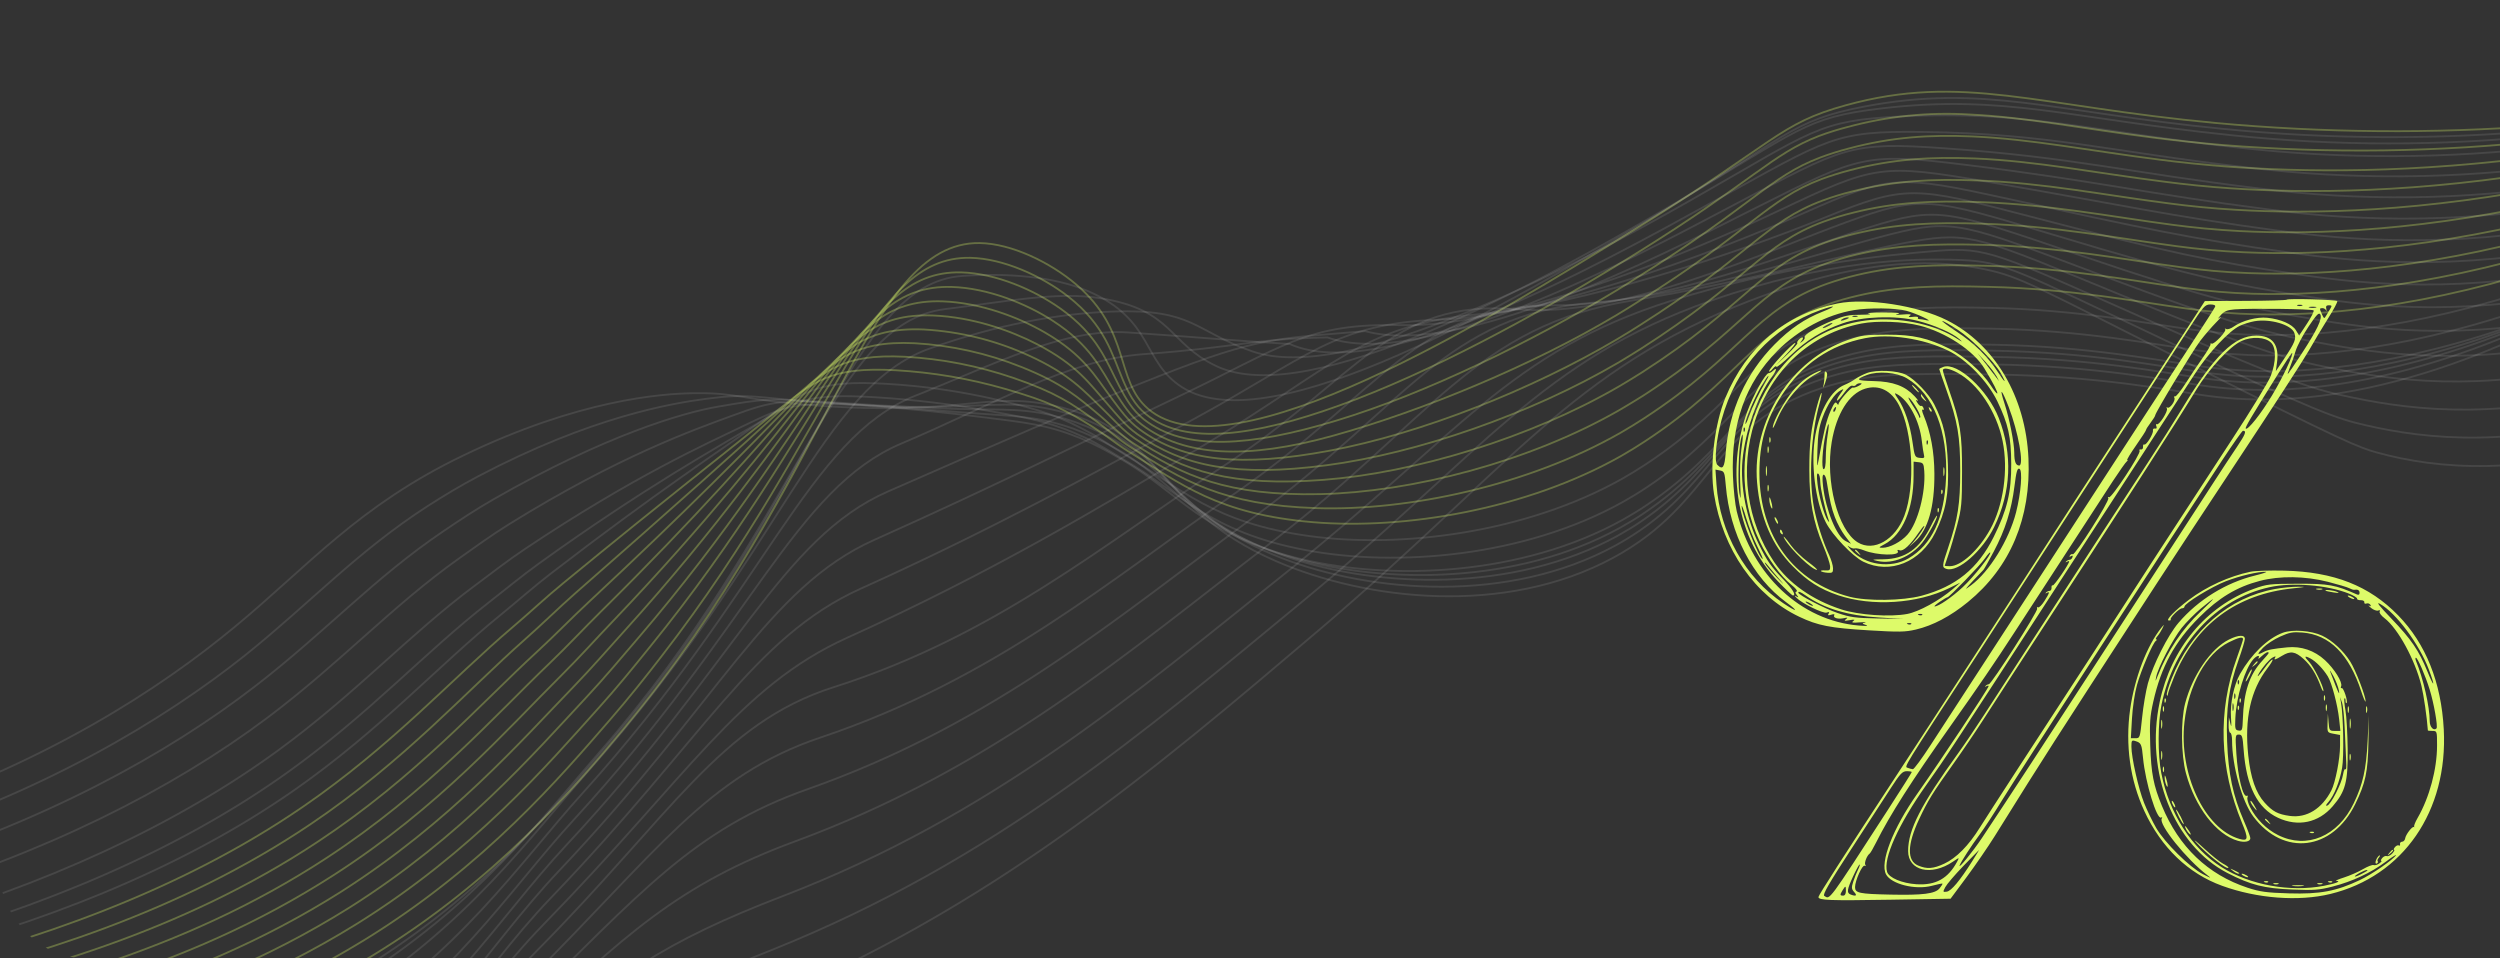 <svg width="1203" height="461" viewBox="0 0 1203 461" fill="none" xmlns="http://www.w3.org/2000/svg">
<rect x="0" y="0" width="1203" height="461" fill="#333333" stroke="none"/>
<g clip-path="url(#clip0_57_297)">
<path d="M-62.7 395.346C21.951 368.056 77.537 330.918 112.842 301.745C148.543 272.244 172.493 243.418 222.872 219.203C278.416 192.398 318.082 189.403 334 189.204C356.072 188.937 355.496 192.377 392.336 195.096C463.106 200.322 473.515 188.259 506.251 195.017C560.527 206.216 553.877 243.9 613.995 270.011C657.533 288.93 724.109 296.562 776.192 268.435C825.236 241.946 822.773 204.629 876.688 186.72C898.834 179.363 918.74 179.641 958.538 180.2C1009.53 180.852 1045.32 187.956 1059.48 190.082C1101.45 196.402 1165.71 191.582 1259.94 137.929" stroke="white" stroke-opacity="0.1" stroke-width="0.892" stroke-miterlimit="10"/>
<path d="M-60.577 407.107C21.482 381.461 79.077 346.149 117.838 315.408C149.272 290.206 171.929 265.321 206.024 243.376C213.484 238.586 221.399 233.786 230.063 229.216C284.661 200.436 323.395 194.086 339.677 191.927C361.51 189.02 362.055 191.366 398.14 193.941C423.568 195.742 441.439 195.993 455.166 195.692C478.499 195.173 489.711 192.9 509.35 197.77C516.672 199.559 523.762 202.186 530.483 205.599C561.562 221.37 566.883 249.283 616.842 268.571C660.33 285.362 725.888 290.465 777.046 262.665C781.098 260.46 785.036 258.051 788.846 255.448C827.28 229.16 830.039 197.993 877.413 182.188C882.404 180.515 887.5 179.178 892.669 178.184C910.026 174.788 928.82 174.949 958.621 175.358C1008.01 176.106 1043.23 183.049 1058.86 185.406C1070.29 187.094 1081.85 187.819 1093.4 187.575C1133.41 186.834 1187.49 175.152 1258.49 136.808" stroke="white" stroke-opacity="0.1" stroke-width="0.892" stroke-miterlimit="10"/>
<path d="M-58.216 419.897C21.233 395.872 80.942 362.541 123.049 329.995C156.489 304.16 180.175 278.021 213.428 255.564C221.015 250.424 228.895 245.175 237.516 240.239C291.165 209.47 328.629 198.553 345.629 195.657C367.541 191.953 368.92 191.369 404.192 193.799C428.893 195.519 446.839 196.391 460.46 196.768C483.4 197.369 494.064 196.085 512.649 201.561C519.739 203.685 526.598 206.518 533.121 210.015C563.283 225.847 570.565 251.554 619.964 268.193C663.398 282.843 727.938 285.418 778.171 257.944C782.413 255.568 786.311 253.273 789.885 250.775C829.58 223.874 832.811 194.015 878.441 178.782C883.389 177.106 888.441 175.76 893.567 174.752C911.192 171.197 929.932 171.245 959.033 171.748C1006.82 172.534 1041.46 179.363 1058.52 181.816C1069.86 183.486 1081.32 184.243 1092.78 184.079C1132.49 183.602 1186.54 172.887 1257.26 136.775" stroke="white" stroke-opacity="0.1" stroke-width="0.892" stroke-miterlimit="10"/>
<path d="M-55.641 433.54C21.21 411.189 82.954 379.678 128.488 345.501C163.858 318.939 188.627 291.604 221.009 268.627C228.736 263.135 236.598 257.445 245.146 252.137C297.853 219.406 334.593 206.573 351.756 200.249C372.99 192.437 375.958 192.234 410.432 194.516C434.426 196.122 452.45 197.63 466.03 198.669C488.561 200.379 498.709 200.104 516.237 206.173C523.05 208.649 529.642 211.695 535.944 215.278C565.186 231.157 574.504 254.626 623.234 268.628C666.668 281.124 730.14 281.196 779.445 254.035C783.647 251.669 787.519 249.379 791.076 246.927C831.991 219.354 835.743 190.846 879.575 176.059C884.483 174.38 889.496 173.024 894.582 172.001C912.473 168.273 931.218 168.223 959.563 168.762C1005.72 169.581 1039.8 176.276 1058.31 178.933C1069.58 180.556 1080.94 181.336 1092.32 181.267C1131.74 181.054 1185.74 171.321 1256.17 137.43" stroke="white" stroke-opacity="0.1" stroke-width="0.892" stroke-miterlimit="10"/>
<path d="M-53.074 447.213C21.185 426.506 84.943 396.847 133.916 361.024C171.225 333.72 197.062 305.178 228.605 281.701C236.459 275.859 244.285 269.719 252.79 264.046C304.564 229.392 340.211 213.409 357.902 204.878C378.804 194.796 382.964 193.148 416.693 195.27C440.041 196.79 458.054 198.911 471.558 200.58C493.677 203.386 503.303 204.15 519.784 210.795C526.307 213.617 532.633 216.871 538.722 220.538C567.051 236.434 578.408 257.678 626.502 269.119C669.932 279.448 732.326 277.034 780.72 250.196C784.869 247.842 788.715 245.558 792.264 243.135C834.415 214.9 838.694 187.882 880.72 173.459C885.595 171.794 890.568 170.43 895.61 169.372C913.743 165.491 932.411 165.348 960.105 165.899C1004.66 166.77 1038.17 173.347 1058.13 176.17C1069.31 177.77 1080.59 178.579 1091.88 178.591C1131.01 178.653 1184.98 169.874 1255.14 138.227" stroke="white" stroke-opacity="0.1" stroke-width="0.892" stroke-miterlimit="10"/>
<path d="M-51.6 456.068C20.068 437.006 85.857 409.209 138.255 371.742C177.487 343.685 204.395 313.894 235.112 289.97C243.077 283.77 250.907 277.226 259.346 271.151C310.16 234.58 344.769 215.504 362.915 204.686C383.518 192.422 388.925 189.206 421.819 191.203C439.988 192.324 458.076 194.513 475.988 197.758C497.731 201.638 506.814 203.473 522.193 210.638C528.913 213.787 534.527 217.497 540.48 220.991C567.884 236.852 581.316 255.96 628.717 264.783C672.181 272.924 733.473 268.042 780.942 241.53C785.052 239.185 788.872 236.908 792.401 234.517C835.809 205.656 840.563 179.903 880.827 166.028C885.662 164.372 890.591 163.003 895.589 161.93C913.996 157.916 932.605 157.633 959.547 158.179C1002.48 159.065 1035.44 165.548 1056.83 168.539C1067.93 170.112 1079.13 170.944 1090.35 171.029C1129.18 171.368 1183.1 163.573 1252.98 134.143" stroke="white" stroke-opacity="0.1" stroke-width="0.892" stroke-miterlimit="10"/>
<path d="M-50.76 462.431C18.297 444.99 86.114 419.042 141.956 379.954C183.111 351.145 211.058 320.084 240.996 295.799C249.082 289.223 256.886 282.268 265.279 275.816C315.208 237.352 348.795 215.193 367.377 202.065C387.657 187.694 394.283 182.847 426.391 184.693C444.382 185.728 462.251 188.296 479.806 192.368C501.115 197.308 509.713 200.228 524.041 208.013C530.396 211.441 535.7 215.432 541.626 218.987C568.142 234.915 583.603 251.635 630.32 257.991C673.837 263.91 734.02 256.59 780.562 230.391C784.619 228.059 788.399 225.79 791.934 223.426C836.609 193.979 841.887 169.521 880.342 156.234C885.138 154.572 890.028 153.194 894.986 152.107C913.636 147.939 932.217 147.538 958.443 148.167C999.761 149.109 1032.15 155.46 1055 158.64C1066.02 160.179 1077.13 161.036 1088.26 161.204C1126.8 161.818 1180.69 155.004 1250.29 127.779" stroke="white" stroke-opacity="0.1" stroke-width="0.892" stroke-miterlimit="10"/>
<path d="M-49.859 468.877C16.6 453.11 86.406 428.965 145.719 388.251C188.781 358.678 217.747 326.324 246.888 301.599C255.089 294.622 262.893 287.25 271.233 280.449C320.258 240.125 352.86 214.929 371.817 199.408C391.931 182.95 399.635 176.463 430.944 178.161C448.801 179.173 466.489 182.183 483.675 187.135C504.517 193.114 512.656 197.169 525.925 205.478C531.878 209.207 536.889 213.433 542.783 217.093C568.404 232.993 585.958 247.42 631.958 251.289C675.535 254.957 734.574 245.222 780.154 219.371C784.172 217.048 787.925 214.786 791.437 212.441C837.358 182.315 843.076 159.214 879.797 146.357C884.554 144.705 889.399 143.319 894.31 142.206C913.213 137.812 931.756 137.365 957.258 138.05C996.967 139.005 1028.78 145.268 1053.08 148.596C1064.02 150.119 1075.05 151.008 1086.1 151.258C1124.34 152.096 1178.18 146.263 1247.51 121.299" stroke="#DDFA69" stroke-opacity="0.3" stroke-width="0.892" stroke-miterlimit="10"/>
<path d="M-48.966 475.352C14.902 461.229 86.716 438.909 149.473 396.575C194.455 366.236 224.437 332.576 252.813 307.487C261.112 300.154 268.939 292.401 277.188 285.149C325.321 242.962 356.966 214.724 376.284 196.812C396.209 178.286 404.998 170.13 435.522 171.677C453.239 172.661 470.736 176.074 487.524 181.82C508.007 188.828 515.57 194.045 527.78 202.878C533.346 206.919 538.085 211.348 543.935 215.115C568.663 231 588.274 243.101 633.566 244.523C677.221 245.894 735.114 233.799 779.806 208.252C783.784 205.938 787.511 203.682 791.006 201.383C838.207 170.668 844.376 148.851 879.336 136.487C884.058 134.841 888.863 133.446 893.732 132.307C912.884 127.73 931.447 127.195 956.194 127.917C994.275 128.917 1025.54 135.072 1051.27 138.566C1062.14 140.079 1073.08 141.01 1084.05 141.355C1122.01 142.507 1175.81 137.602 1244.86 114.869" stroke="#DDFA69" stroke-opacity="0.3" stroke-width="0.892" stroke-miterlimit="10"/>
<path d="M-48.077 481.801C13.191 469.283 87.036 448.77 153.241 404.828C200.192 373.699 231.109 338.738 258.752 313.305C267.153 305.572 274.989 297.443 283.178 289.815C330.416 245.808 361.12 214.537 380.771 194.172C400.576 173.632 410.397 163.762 440.123 165.162C457.72 166.156 475.039 170.005 491.401 176.557C511.464 184.565 518.514 190.985 529.662 200.329C534.842 204.683 539.266 209.309 545.154 213.179C569.013 229.03 590.689 238.72 635.265 237.779C678.991 236.827 735.731 222.402 779.512 197.178C783.437 194.876 787.138 192.626 790.641 190.423C839.106 159.108 845.74 138.572 878.919 126.734C883.606 125.067 888.381 123.66 893.223 122.52C912.649 117.865 931.1 117.147 955.175 117.846C991.639 118.887 1022.33 124.938 1049.53 128.593C1059.35 129.922 1070.15 130.984 1082.04 131.414C1119.71 132.831 1173.47 128.907 1242.23 108.395" stroke="#DDFA69" stroke-opacity="0.3" stroke-width="0.892" stroke-miterlimit="10"/>
<path d="M-47.234 488.065C11.38 477.22 87.247 458.529 156.928 412.988C205.731 381.094 237.681 344.782 264.607 319.015C273.097 310.887 280.959 302.39 289.083 294.361C335.478 248.521 365.27 214.225 385.164 191.441C404.83 168.807 415.69 157.307 444.63 158.556C462.128 159.56 479.284 163.829 495.212 171.141C514.884 180.157 521.32 187.817 531.478 197.628C536.272 202.293 540.41 207.125 546.214 211.112C569.197 226.902 592.944 234.263 636.779 230.91C680.614 227.557 736.174 210.863 779.03 185.965C782.916 183.673 786.59 181.429 790.067 179.231C839.809 147.314 846.908 128.06 878.355 116.721C882.99 115.057 887.714 113.648 892.504 112.501C912.219 107.655 930.597 106.857 953.901 107.651C988.76 108.718 1018.88 114.681 1047.52 118.485C1057.3 119.796 1068.02 120.863 1079.79 121.391C1117.16 123.071 1170.88 120.115 1239.37 101.847" stroke="#DDFA69" stroke-opacity="0.3" stroke-width="0.892" stroke-miterlimit="10"/>
<path d="M-46.394 494.248C9.675 485.064 87.472 468.162 160.633 421.033C211.402 388.391 244.238 350.692 270.46 324.645C279.048 316.104 286.939 307.253 295.024 298.816C340.546 251.137 369.45 213.851 389.556 188.573C409.168 163.978 421.043 150.686 449.095 151.822C467.723 152.577 485.94 158.861 498.969 165.6C518.257 175.594 524.202 184.494 533.252 194.798C537.634 199.782 541.5 204.816 547.262 208.923C569.377 224.624 595.14 229.599 638.275 223.893C682.134 218.131 736.601 199.19 778.533 174.619C782.366 172.338 786.014 170.101 789.478 167.906C840.481 135.376 848.031 117.407 877.683 106.596C882.281 104.932 886.966 103.514 891.715 102.348C911.65 97.312 930.009 96.434 952.666 97.254C985.909 98.364 1015.42 104.23 1045.52 108.197C1055.25 109.478 1065.89 110.576 1077.53 111.177C1114.61 113.132 1168.3 111.143 1236.49 95.07" stroke="#DDFA69" stroke-opacity="0.3" stroke-width="0.892" stroke-miterlimit="10"/>
<path d="M-45.586 500.354C7.894 492.828 87.588 477.569 164.302 428.989C216.846 395.434 250.759 356.512 276.294 330.138C284.952 321.178 292.914 311.977 300.88 303.151C345.602 253.699 373.604 213.316 393.947 185.648C413.508 159.037 426.271 144.066 453.64 145.013C471.592 145.675 489.853 152.504 502.791 159.987C521.695 170.96 527.002 181.12 535.08 191.9C539.089 197.193 542.649 202.409 548.383 206.634C569.645 222.311 597.442 224.798 639.892 216.862C683.831 208.635 737.15 187.502 778.154 163.244C781.953 160.98 785.571 158.75 789.006 156.553C841.306 123.444 849.301 106.732 877.185 96.444C881.74 94.774 886.38 93.347 891.086 92.171C911.273 86.964 929.611 85.995 951.552 86.841C983.163 87.983 1012.15 93.805 1043.71 97.878C1053.4 99.155 1063.93 100.249 1075.47 100.929C1112.25 103.161 1165.9 102.141 1233.82 88.325" stroke="#DDFA69" stroke-opacity="0.3" stroke-width="0.892" stroke-miterlimit="10"/>
<path d="M-44.798 506.368C6.074 500.476 87.79 487.04 167.951 436.853C222.414 402.533 257.264 362.197 282.117 335.579C290.85 326.227 298.838 316.659 306.752 307.428C350.653 256.18 377.833 212.736 398.302 182.622C417.834 153.975 431.525 137.26 458.046 138.084C475.334 138.637 493.654 146.022 506.481 154.281C525.028 166.226 529.703 177.672 536.764 188.924C540.325 194.558 543.676 199.948 549.352 204.283C569.854 219.859 599.981 221.193 641.42 209.685C684.987 197.585 737.609 175.669 777.702 151.733C781.458 149.48 785.045 147.257 788.462 145.064C842.09 111.452 850.482 95.912 876.598 86.146C881.117 84.479 885.718 83.048 890.385 81.858C910.827 76.495 929.177 75.398 950.33 76.261C980.287 77.523 1008.78 83.307 1041.76 87.466C1051.4 88.725 1061.86 89.838 1073.27 90.605C1109.76 93.111 1163.37 93.059 1231.01 81.477" stroke="#DDFA69" stroke-opacity="0.3" stroke-width="0.892" stroke-miterlimit="10"/>
<path d="M-44.081 512.329C4.194 508.055 87.924 496.471 171.53 444.664C227.913 409.577 263.623 367.861 287.844 340.917C296.686 331.137 304.709 321.241 312.519 311.562C355.616 258.472 381.9 212.069 402.585 179.472C422.147 148.804 436.811 130.418 462.557 131.075C479.167 131.521 497.544 139.449 510.272 148.481C528.455 161.372 532.459 174.113 538.581 185.807C541.719 191.774 544.831 197.331 550.468 201.801C570.052 217.312 601.778 214.884 642.915 202.432C686.825 189.183 738.022 163.763 777.19 140.153C780.839 137.916 784.487 135.679 787.858 133.505C842.747 99.281 851.614 85.006 875.965 75.775C880.439 74.102 884.997 72.662 889.62 71.462C910.315 65.929 928.577 64.755 949.073 65.66C977.465 66.883 1005.32 72.509 1039.76 76.898C1049.37 78.138 1059.75 79.2 1071.07 80.11C1107.26 82.814 1160.85 83.793 1228.16 74.457" stroke="#DDFA69" stroke-opacity="0.3" stroke-width="0.892" stroke-miterlimit="10"/>
<path d="M-43.259 518.196C2.419 515.596 88.137 505.814 175.217 452.394C233.573 416.529 270.088 373.375 293.646 346.21C302.502 336.01 310.655 325.778 318.379 315.73C360.796 260.964 386.096 211.344 406.859 176.34C426.367 143.586 441.899 123.553 466.958 124.064C482.891 124.404 501.35 132.868 513.965 142.663C531.815 156.576 535.103 170.54 540.291 182.7C542.97 189.024 545.866 194.729 551.449 199.322C570.207 214.747 603.893 209.752 644.366 195.162C688.262 179.401 738.418 151.834 776.645 128.54C780.294 126.302 783.85 124.086 787.245 122.019C843.408 87.178 852.701 74.139 875.297 65.427C879.769 63.763 884.325 62.333 888.946 61.143C908.114 55.92 928.01 53.877 947.841 55.095C974.617 56.36 1001.91 61.882 1037.8 66.433C1047.36 67.642 1057.66 68.765 1068.82 69.728C1120.92 73.975 1173.32 73.246 1225.29 67.552" stroke="#DDFA69" stroke-opacity="0.3" stroke-width="0.892" stroke-miterlimit="10"/>
<path d="M-42.513 524.038C0.573 523.083 88.3 515.127 178.824 460.086C239.047 423.468 276.478 378.934 299.463 351.458C401.466 229.418 416.399 116.127 471.434 116.965C486.689 117.198 505.231 126.199 517.721 136.773C544.39 159.335 536.388 183.01 552.508 196.769C592.031 230.516 716.652 153.6 786.692 110.379C854.981 68.231 855.857 59.566 888.136 50.674C944.474 35.119 979.352 51.091 1066.58 59.216C1118.42 63.969 1170.57 64.396 1222.49 60.49" stroke="#DDFA69" stroke-opacity="0.3" stroke-width="0.892" stroke-miterlimit="10"/>
<path d="M-41.636 527.808C2.731 527.402 87.582 519.03 174.117 466.376C233.835 429.972 269.265 385.557 294.042 356.524C393.047 240.656 408.135 136.582 463.12 132.778C484.601 131.286 507.173 133.056 523.426 140.032C555.363 153.756 549.396 174.053 568.943 186.418C611.741 213.512 728.67 144.748 795.562 104.482C860.705 65.178 862.045 58.03 896.796 51.342C954.541 40.226 987.464 53.887 1069.75 62.022C1121.08 67.089 1172.78 67.311 1224.16 62.687" stroke="white" stroke-opacity="0.1" stroke-width="0.892" stroke-miterlimit="10"/>
<path d="M-40.723 531.736C33.389 531.579 106.053 511.206 169.444 472.811C228.659 436.636 262.002 392.33 288.654 361.737C384.451 251.852 400.023 155.419 454.852 148.733C482.674 145.35 508.366 140.156 529.166 143.45C564.843 149.051 561.89 165.16 585.415 176.226C630.351 197.335 740.721 136.042 804.479 98.727C866.357 62.294 868.143 56.529 905.501 52.153C964.444 45.233 995.64 56.961 1072.95 64.987C1123.76 70.358 1174.99 70.381 1225.8 65.055" stroke="white" stroke-opacity="0.1" stroke-width="0.892" stroke-miterlimit="10"/>
<path d="M-39.099 538.723C33.009 539.236 103.842 519.702 165.495 482.302C224.191 446.345 255.461 402.146 283.977 370.007C376.289 265.991 395.127 186.361 447.281 167.749C479.908 156.108 509.923 150.799 535.628 149.909C574.467 148.551 574.716 159.428 602.608 169.076C648.781 185.048 753.541 130.52 814.093 96.034C872.842 62.579 874.872 57.981 914.902 56.012C974.961 53.056 1004.51 63.07 1076.88 70.994C1127.17 76.689 1177.95 76.513 1228.2 70.472" stroke="white" stroke-opacity="0.1" stroke-width="0.892" stroke-miterlimit="10"/>
<path d="M-36.627 549.36C33.471 550.536 102.468 531.829 162.372 495.408C220.559 459.652 249.743 415.562 280.139 381.889C368.852 283.614 388.906 210.885 440.563 190.374C478.942 175.145 511.932 157.834 542.916 159.983C585.55 162.939 587.235 163.437 620.626 165.54C664.803 185.297 767.176 128.572 824.559 96.949C880.119 66.389 882.402 62.941 925.158 63.493C986.24 64.287 1014.21 72.846 1081.63 80.616C1131.4 86.627 1181.74 86.249 1231.42 79.491" stroke="white" stroke-opacity="0.1" stroke-width="0.892" stroke-miterlimit="10"/>
<path d="M-34.096 560.249C33.99 562.099 101.164 544.256 159.358 508.863C217.042 473.336 244.117 429.319 276.409 394.122C361.389 301.48 382.493 235.065 433.861 213.371C478.148 194.685 513.598 173.134 550.316 170.421C597.659 166.919 601.056 163.184 638.757 162.369C684.05 178.559 780.857 126.879 835.042 98.237C887.412 70.572 889.931 68.138 935.43 71.346C997.573 75.686 1023.94 83.021 1086.41 90.606C1135.67 96.936 1185.57 96.354 1234.67 88.878" stroke="white" stroke-opacity="0.1" stroke-width="0.892" stroke-miterlimit="10"/>
<path d="M-31.515 571.349C34.538 573.842 99.865 556.846 156.327 522.476C213.505 487.163 238.445 443.226 272.663 406.512C353.844 319.407 375.926 258.989 427.314 236.485C477.416 214.543 517.907 196.684 557.695 181.003C606.825 161.635 614.854 163.062 656.867 159.34C703.36 172.029 794.585 125.384 845.679 99.641C894.86 74.871 897.596 73.374 945.856 79.315C1008.91 87.085 1033.81 93.371 1091.28 100.743C1140.03 107.383 1189.5 106.597 1238.02 98.411" stroke="white" stroke-opacity="0.1" stroke-width="0.892" stroke-miterlimit="10"/>
<path d="M-28.901 582.592C23.476 585.382 90.854 574.764 153.371 536.237C210.113 501.262 232.828 457.259 268.979 419.053C346.245 337.401 369.298 282.774 420.737 259.772C476.822 234.703 520.944 212.678 565.15 191.732C618.088 166.631 628.245 155.336 675.053 156.461C723.55 157.623 808.359 124.085 856.287 101.218C902.274 79.33 905.245 78.723 956.25 87.445C1020.37 98.482 1043.67 103.917 1096.25 111.008C1128.94 115.414 1177.72 119.776 1241.46 108.073" stroke="white" stroke-opacity="0.1" stroke-width="0.892" stroke-miterlimit="10"/>
<path d="M-26.242 594.035C27.462 597.336 91.918 586.341 150.443 550.187C206.683 515.44 227.218 471.443 265.336 431.779C338.604 355.518 362.464 306.58 414.214 283.241C476.337 255.213 524.16 228.91 572.633 202.651C629.534 171.821 641.752 155.587 693.267 153.77C742.379 152.08 822.137 122.87 866.949 102.978C909.77 83.966 913.012 84.046 966.701 95.77C1031.86 109.983 1053.55 114.709 1101.2 121.474C1133.47 126.061 1181.58 130.578 1244.88 117.949" stroke="white" stroke-opacity="0.1" stroke-width="0.892" stroke-miterlimit="10"/>
<path d="M-23.553 605.609C31.534 609.478 93.013 598.05 147.549 564.282C203.286 529.762 221.612 485.765 261.727 444.65C330.937 373.709 355.634 330.398 407.712 306.858C475.971 276 527.485 245.31 580.15 213.714C641.121 177.145 655.377 156.283 711.514 151.223C761.323 146.732 835.963 121.865 877.631 104.886C917.201 88.741 920.809 89.5 977.173 104.243C1043.44 121.56 1063.47 125.687 1106.18 132.085C1138.05 136.862 1185.47 141.594 1248.33 127.957" stroke="white" stroke-opacity="0.1" stroke-width="0.892" stroke-miterlimit="10"/>
<path d="M-20.822 617.354C35.534 621.72 94.16 609.913 144.694 578.534C199.925 544.23 216.006 500.198 258.157 457.68C323.242 392.004 346.382 348.097 401.262 330.63C479.065 305.863 530.891 261.873 587.706 224.936C652.803 182.627 668.828 143.555 729.801 148.835C780.745 153.291 849.757 120.952 888.366 106.948C924.719 93.704 928.672 95.05 987.694 112.858C1055.1 133.217 1073.41 136.882 1111.2 142.854C1142.66 147.837 1189.41 152.739 1251.82 138.136" stroke="white" stroke-opacity="0.1" stroke-width="0.892" stroke-miterlimit="10"/>
<path d="M-18.002 629.482C39.687 634.385 95.376 622.135 141.959 593.245C196.671 559.158 210.469 515.046 254.694 471.17C315.665 410.689 339.868 373.328 394.905 354.867C478.68 326.738 534.46 278.898 595.382 236.615C664.658 188.555 682.017 146.853 748.207 146.904C800.712 146.955 863.772 120.57 899.194 109.475C932.335 99.09 936.735 100.985 998.311 121.95C1066.91 145.296 1083.46 148.578 1116.34 154.08C1147.38 159.287 1193.46 164.332 1255.43 148.76" stroke="white" stroke-opacity="0.1" stroke-width="0.892" stroke-miterlimit="10"/>
<path d="M-15.007 642.374C44.003 647.817 96.767 635.178 139.353 608.578C193.56 574.706 205.022 530.47 251.373 485.28C308.075 429.987 333.483 399.183 388.704 379.719C478.446 348.092 538.201 296.549 603.19 248.93C676.702 195.065 695.846 151.419 766.746 145.61C820.657 141.193 877.848 120.758 910.177 112.618C940.077 105.085 944.961 107.506 1009.08 131.658C1078.9 157.96 1093.7 160.94 1121.61 165.943C1152.24 171.412 1197.71 176.543 1259.17 160.019" stroke="white" stroke-opacity="0.1" stroke-width="0.892" stroke-miterlimit="10"/>
<path d="M-11.957 655.49C48.387 661.471 98.22 648.415 136.82 624.215C190.517 590.545 199.586 546.115 248.125 499.694C300.583 449.514 327.125 425.323 382.563 404.879C478.185 369.619 542.038 314.484 611.067 261.536C688.898 201.859 710.177 156.759 785.354 144.606C840.525 135.686 892 121.206 921.22 116.068C947.86 111.363 953.287 114.269 1019.92 141.673C1091.03 170.899 1103.9 173.742 1126.95 178.11C1157.15 183.886 1201.9 189.103 1262.99 171.582" stroke="white" stroke-opacity="0.1" stroke-width="0.892" stroke-miterlimit="10"/>
<path d="M-8.638 669.766C53.036 676.271 99.883 662.742 134.552 640.998C187.673 607.42 194.326 562.815 245.142 515.254C293.32 470.153 321.016 452.6 376.7 431.181C478.119 392.171 546.169 333.573 619.157 275.3C701.201 209.837 726.731 169.097 804.175 144.76C859.364 127.43 906.352 122.816 932.489 120.673C955.901 118.76 961.878 122.179 1030.97 152.831C1103.39 184.99 1114.34 187.64 1132.5 191.408C1162.26 197.594 1206.37 202.778 1267.01 184.291" stroke="white" stroke-opacity="0.1" stroke-width="0.892" stroke-miterlimit="10"/>
<path d="M-5.355 683.897C57.64 690.944 101.571 677.008 132.265 657.647C184.868 624.287 188.921 579.258 242.127 530.683C286.003 490.625 314.846 479.739 370.792 457.356C477.967 414.479 550.278 352.514 627.337 288.919C713.706 217.615 741.723 173.407 823.086 144.769C879.604 124.907 920.799 124.183 943.818 125.126C964.013 125.99 970.573 129.884 1042.09 163.849C1115.87 198.886 1124.84 201.484 1138.14 204.574C1167.4 211.363 1210.91 216.297 1271.12 196.841" stroke="white" stroke-opacity="0.1" stroke-width="0.892" stroke-miterlimit="10"/>
<path d="M-2.068 698.041C62.218 705.62 103.344 691.268 129.967 674.298C182.01 641.165 183.375 595.51 239.113 546.11C278.675 511.043 308.663 506.879 364.898 483.526C477.734 436.666 554.39 371.399 635.449 302.538C726.146 225.407 756.743 177.654 841.929 144.779C900.009 122.372 935.218 125.485 955.109 129.587C972.082 133.089 979.2 137.589 1053.17 174.875C1128.33 212.801 1135.26 215.401 1143.72 217.741C1172.34 225.665 1215.39 229.843 1275.17 209.418" stroke="white" stroke-opacity="0.1" stroke-width="0.892" stroke-miterlimit="10"/>
<path fill-rule="evenodd" clip-rule="evenodd" d="M1100.44 144.201C1100.17 144.478 1091.18 144.742 1080.47 144.786L1060.99 144.866L1054.6 154.717C1042.08 174.013 1021.73 205.271 1013.79 217.409C1005.91 229.458 992.544 250.068 971.658 282.379C965.952 291.208 955.729 306.953 948.943 317.368C942.157 327.782 933.517 341.058 929.745 346.871C925.972 352.683 918.337 364.374 912.779 372.851C887.615 411.225 875.032 430.825 875.032 431.648C875.032 433.233 880.264 433.429 909.682 432.942L938.607 432.463L946.23 422.205C950.423 416.563 956.571 407.608 959.894 402.307C963.216 397.005 970.386 385.533 975.828 376.814C981.269 368.095 994.8 346.997 1005.9 329.927C1016.99 312.858 1031.41 290.665 1037.93 280.608C1044.45 270.553 1062.64 242.905 1078.35 219.171C1094.06 195.436 1108.81 172.648 1111.12 168.531C1113.44 164.414 1117.55 157.526 1120.27 153.224C1122.99 148.924 1124.98 145.17 1124.69 144.882C1124 144.192 1101.07 143.547 1100.44 144.201ZM884.279 146.016C859.326 150.975 840.378 166.901 830.246 191.429C825.018 204.085 822.638 224.34 824.792 237.843C829.037 264.453 844.467 286.637 865.784 296.774C874.777 301.052 880.582 302.186 899.251 303.317C913.841 304.2 916.744 304.152 921.922 302.937C930.129 301.011 938.584 296.544 946.937 289.72C967.374 273.025 977.359 249.355 976.094 220.607C974.785 190.895 959.92 165.699 936.846 154.084C922.84 147.034 898.191 143.251 884.279 146.016ZM1053.14 158.432C1048.91 164.988 1040.69 177.649 1034.88 186.568C1029.06 195.488 1019.16 210.736 1012.86 220.454C1006.56 230.171 998.627 242.378 995.225 247.581C991.822 252.784 981.857 268.137 973.081 281.7C964.304 295.262 955 309.615 952.406 313.594C914.803 371.262 916.309 368.818 917.976 369.479C918.818 369.813 919.941 370.113 920.472 370.147C921.003 370.181 924.843 364.958 929.006 358.54C933.168 352.121 939.867 341.82 943.893 335.646C947.918 329.474 953.845 320.358 957.063 315.39C972.415 291.693 1013.16 228.954 1017.26 222.693C1019.8 218.818 1026.75 208.118 1032.71 198.915C1038.66 189.711 1048.47 174.663 1054.5 165.474C1060.53 156.284 1065.66 148.259 1065.9 147.64C1066.19 146.874 1065.45 146.513 1063.59 146.513C1061.03 146.513 1060.32 147.325 1053.14 158.432ZM1105.55 147.096C1106.16 147.341 1107.15 147.341 1107.75 147.096C1108.36 146.853 1107.86 146.653 1106.65 146.653C1105.44 146.653 1104.95 146.853 1105.55 147.096ZM1119.42 148.683C1119.65 149.67 1119.62 149.982 1119.34 149.376C1119.06 148.771 1118.28 148.275 1117.59 148.275C1116.08 148.275 1116.06 148.466 1117.36 151.313C1118.32 153.42 1118.44 153.455 1119.34 151.902C1119.87 150.994 1120.77 149.495 1121.34 148.571C1122.21 147.143 1122.11 146.891 1120.67 146.891C1119.42 146.891 1119.1 147.353 1119.42 148.683ZM876.115 149.172C852.509 157.562 835.391 176.527 828.421 202.013C825.802 211.59 824.808 222.103 826.373 223.669C829.011 226.306 829.843 225.068 830.434 217.629C832.021 197.676 840.168 179.654 853.87 165.782C861.451 158.109 868.386 153.393 877.233 149.893C884.142 147.161 883.3 146.618 876.115 149.172ZM1111.28 148.001C1112.12 148.223 1113.51 148.223 1114.36 148.001C1115.21 147.78 1114.51 147.598 1112.82 147.598C1111.12 147.598 1110.43 147.78 1111.28 148.001ZM892.106 149.234C878.937 151.437 865.296 158.706 855.213 168.894C839.834 184.436 832.916 204.04 833.899 229.298C834.134 235.353 834.953 242.883 835.718 246.032C843.177 276.731 866.618 298.685 894.407 301.003C897.975 301.3 899.302 301.205 897.93 300.752C895.914 300.084 895.877 299.984 897.489 299.571C898.458 299.324 897.269 299.286 894.847 299.489C891.458 299.771 890.748 299.63 891.765 298.871C892.789 298.107 892.394 298.008 890.003 298.433C887.584 298.863 887.205 298.764 888.242 297.975C889.303 297.167 889.101 297.069 887.211 297.48C884.417 298.087 881.865 297.287 882.633 296.044C882.976 295.49 882.441 295.396 881.197 295.791C879.712 296.262 879.388 296.138 879.91 295.295C880.414 294.478 880.171 294.337 879.023 294.777C877.392 295.403 867.059 290.356 864.463 287.665C863.289 286.447 863.289 286.377 864.463 287.029C865.576 287.646 865.605 287.54 864.647 286.358C863.79 285.299 863.767 284.867 864.557 284.604C865.133 284.412 863.982 282.97 861.998 281.399C856.909 277.368 850.68 268.826 846.725 260.455C836.834 239.513 837.005 214.132 847.18 192.803C858.488 169.095 878.227 155.182 902.52 153.795C916.551 152.994 931.732 156.518 941.524 162.849C944.378 164.695 944.628 164.758 942.845 163.178C939.475 160.195 930.82 156.416 922.59 154.335C912.119 151.687 896.067 152.263 886.595 155.625C876.7 159.137 869.297 163.698 861.689 170.966C857.887 174.599 854.776 177.079 854.776 176.476C854.776 175.874 853.996 176.317 853.043 177.46C852.091 178.604 851.299 179.127 851.282 178.624C851.242 177.343 862.624 165.008 863.847 165.008C864.397 165.008 862.483 167.485 859.592 170.512L854.335 176.017L859.817 170.783C862.831 167.905 865.113 165.365 864.889 165.139C864.317 164.569 866.249 162.366 867.321 162.366C867.806 162.366 867.658 163.059 866.993 163.907C865.899 165.302 865.93 165.334 867.316 164.248C868.158 163.587 868.639 162.709 868.384 162.298C867.72 161.223 874.067 157.426 881.925 154.198C887.51 151.902 889.828 151.429 895.288 151.466C899.374 151.494 900.885 151.29 899.251 150.934C897.798 150.616 900.968 150.356 906.296 150.356C912.636 150.356 915.071 150.595 913.342 151.047C911.493 151.53 912.155 151.621 915.543 151.349C919.079 151.067 920.031 151.21 919.066 151.882C918.056 152.587 918.408 152.722 920.561 152.46C922.11 152.271 923.176 152.441 922.931 152.838C922.686 153.234 923.004 153.564 923.638 153.571C924.272 153.578 925.782 153.819 926.992 154.106C931.283 155.125 922.209 150.843 917.34 149.551C912.134 148.169 899.424 148.01 892.106 149.234ZM1075.28 148.875C1071.78 149.158 1070.31 149.763 1068.68 151.593C1067.06 153.414 1066.98 153.659 1068.34 152.679C1069.31 151.983 1068.42 153.116 1066.36 155.199C1064.3 157.281 1060.89 161.232 1058.79 163.978C1055.1 168.806 1037.08 198.604 1037.08 199.881C1037.08 200.227 1036.09 201.809 1034.88 203.396C1033.67 204.984 1032.68 206.555 1032.68 206.887C1032.68 207.219 1030.49 210.614 1027.81 214.431C1025.14 218.248 1023.25 221.378 1023.63 221.385C1024 221.393 1023.9 221.69 1023.4 222.046C1022.9 222.402 1019.89 226.656 1016.71 231.5C1011.35 239.653 1008.35 244.278 994.368 265.847C991.543 270.207 985.873 278.925 981.767 285.222C977.662 291.519 972.115 300.04 969.441 304.157C959.924 318.808 952.012 330.396 938.469 349.513C919.892 375.735 909.445 392.099 902.766 405.437C901.432 408.101 900.056 410.479 899.708 410.721C898.384 411.641 896.993 415.203 897.584 416.159C897.938 416.732 897.812 416.917 897.289 416.593C896.189 415.913 892.645 423.769 892.645 426.887C892.645 429.74 894.595 430.155 909.561 430.482C925.306 430.825 931.209 430.078 933.318 427.474C934.222 426.358 934.853 425.333 934.72 425.199C934.586 425.066 932.297 425.535 929.634 426.243C921.694 428.352 910.087 425.463 907.564 420.748C904.506 415.035 910.815 398.703 922.495 382.098C934.034 365.695 956.936 331.138 956.936 330.132C956.936 329.836 956.441 329.879 955.835 330.227C955.196 330.595 955.042 330.524 955.468 330.058C955.872 329.618 956.57 329.257 957.018 329.257C958.305 329.257 980.746 294.161 980.276 292.883C980.044 292.252 980.232 291.969 980.694 292.255C981.155 292.54 982.537 291.181 983.765 289.236C986.258 285.287 986.52 284.378 984.898 285.311C984.259 285.679 984.104 285.609 984.531 285.143C984.935 284.703 985.728 284.332 986.292 284.321C986.857 284.309 987.265 283.619 987.199 282.789C987.133 281.958 987.388 281.469 987.765 281.703C988.356 282.068 995.686 271.373 995.686 270.148C995.686 269.905 995.191 269.992 994.586 270.34C993.946 270.708 993.792 270.637 994.218 270.171C994.623 269.731 995.382 269.37 995.907 269.37C996.431 269.37 997.044 268.819 997.268 268.147C997.54 267.331 997.299 267.156 996.545 267.622C995.798 268.084 995.631 267.971 996.052 267.29C996.402 266.723 997.018 266.463 997.421 266.711C998.489 267.372 1015.26 240.902 1014.53 239.714C1014.17 239.134 1014.3 238.955 1014.84 239.288C1015.97 239.99 1030.34 218.174 1029.56 216.922C1029.27 216.439 1029.55 216.153 1030.19 216.286C1030.83 216.42 1031.3 215.844 1031.23 214.997C1031.17 214.154 1031.43 213.661 1031.82 213.901C1032.74 214.468 1036.32 208.671 1036 207.137C1035.87 206.489 1036.3 206.075 1036.97 206.216C1037.75 206.383 1037.99 205.98 1037.64 205.07C1037.34 204.298 1037.44 203.879 1037.86 204.139C1038.94 204.805 1043.44 197.742 1042.7 196.546C1042.35 195.983 1042.49 195.804 1043.01 196.129C1044.14 196.824 1047.05 192.608 1046.3 191.382C1046 190.899 1046.16 190.613 1046.65 190.746C1047.15 190.879 1049.46 188.008 1051.78 184.365C1054.11 180.721 1057.8 175.204 1059.98 172.103C1062.16 169.002 1063.83 166.107 1063.7 165.671C1063.56 165.234 1063.8 165.088 1064.22 165.346C1065.28 166.006 1071.61 159.337 1070.78 158.427C1070.41 158.016 1070.6 157.967 1071.21 158.317C1071.82 158.668 1073.41 158.175 1074.75 157.222C1078.9 154.268 1086.01 152.392 1091.07 152.917C1097.51 153.585 1103.04 156.013 1104.83 158.956L1106.35 161.445L1110.14 155.713C1112.23 152.56 1113.65 149.696 1113.3 149.348C1112.61 148.658 1082.58 148.285 1075.28 148.875ZM1110.83 157.218C1108.13 161.261 1105.34 166.549 1104.63 168.971C1103.93 171.393 1102.72 174.861 1101.96 176.677C1101.2 178.494 1100.71 179.98 1100.88 179.98C1101.04 179.98 1104.01 175.635 1107.47 170.325C1115 158.781 1117.63 153.248 1116.52 151.271C1115.9 150.159 1114.72 151.388 1110.83 157.218ZM891.545 152.381C892.151 152.625 893.141 152.625 893.746 152.381C894.352 152.137 893.856 151.937 892.645 151.937C891.435 151.937 890.94 152.137 891.545 152.381ZM886.481 153.559C884.871 154.599 886.261 154.599 888.682 153.559C889.844 153.06 889.994 152.786 889.123 152.754C888.396 152.727 887.207 153.09 886.481 153.559ZM1084.87 154.572C1082.82 154.93 1079.65 155.917 1077.83 156.766C1072.66 159.168 1062.7 169.816 1056.12 179.98C1052.83 185.066 1045.34 196.559 1039.49 205.52C1033.64 214.481 1012.41 247.176 992.316 278.177C938.55 361.134 936.495 364.262 926.963 377.695C913.554 396.592 906.054 413.216 908.072 419.572C908.968 422.396 915.265 425.044 922.16 425.494C931.48 426.103 937.472 422.749 941.853 414.473C942.896 412.503 942.892 412.503 939.746 414.639C929.327 421.709 918.186 419.059 918.186 409.511C918.186 399.274 924.304 387.332 942.355 362.337C945.35 358.19 950.987 349.843 954.881 343.788C958.776 337.734 970.581 319.503 981.116 303.277C991.651 287.05 1005.41 265.847 1011.69 256.16C1017.98 246.472 1027.66 231.61 1033.21 223.134C1038.76 214.657 1046.45 202.527 1050.3 196.179C1065.57 170.969 1075.26 161.479 1085.71 161.489C1093.53 161.495 1096.9 165.906 1095.68 174.556L1095.11 178.659L1099.22 172.494C1104.38 164.757 1105.07 162.955 1104 160.122C1102.52 156.231 1092.32 153.272 1084.87 154.572ZM895.728 155.683C871.305 160.455 852.44 177.792 844.377 202.878C837.052 225.662 840.568 251.065 853.728 270.444C860.668 280.664 872.06 288.703 886.04 293.245C894.417 295.967 909.4 297.004 917.742 295.439C923.353 294.388 933.297 288.946 939.762 283.39L943.285 280.363L937.915 283.014C922.665 290.544 900.771 291.955 884.548 286.453C875.708 283.454 869.788 279.681 862.69 272.522C852.631 262.377 846.959 249.081 845.512 232.258C842.958 202.564 861.826 172.986 889.347 163.537C895.862 161.301 897.786 161.045 908.058 161.045C920.773 161.045 927.603 162.593 938.302 167.903C944.989 171.22 953.889 179.142 957.829 185.282C959.4 187.731 960.86 189.56 961.073 189.346C961.509 188.91 959.278 184.565 954.907 177.338C949.711 168.746 936.358 159.907 923.692 156.677C915.89 154.687 903.146 154.234 895.728 155.683ZM941.678 159.677C949.983 165.148 956.607 171.664 961.429 179.106C964.889 184.444 965.731 184.859 962.937 179.848C959.679 174.005 949.122 163.3 942.072 158.689C938.498 156.352 935.158 154.44 934.651 154.44C934.144 154.44 937.306 156.796 941.678 159.677ZM878.554 156.641C877.343 157.334 876.749 157.9 877.233 157.9C877.718 157.9 879.105 157.334 880.316 156.641C881.527 155.949 882.121 155.383 881.637 155.383C881.152 155.383 879.765 155.949 878.554 156.641ZM897.489 162.73C880.675 166.001 867.155 175.278 857.383 190.246C849.795 201.871 846.537 213.304 846.632 227.977C846.826 257.962 863.051 280.098 890.003 287.152C898.385 289.345 915.56 289.109 924.615 286.676C941.213 282.218 951.772 273.615 959.369 258.361C965.867 245.314 967.875 236.928 967.803 223.134C967.736 210.198 966.38 204.084 961.159 193.19C956.525 183.519 946.353 173.023 937.422 168.698C925.371 162.862 909.217 160.448 897.489 162.73ZM1078.52 164.13C1072.92 166.741 1063.05 177.409 1056.89 187.491C1045.84 205.606 1026.96 234.879 970.55 321.331C965.177 329.565 957.858 340.86 954.285 346.43C950.713 352.001 944.398 361.314 940.25 367.127C930.014 381.474 927.659 385.275 923.465 394.225C917.721 406.485 917.57 414.221 923.032 416.503C927.302 418.287 930.267 418.07 935.612 415.581C941.391 412.891 947.331 406.871 952.635 398.332C956.116 392.727 983.001 351.316 1005.2 317.368C1008.84 311.797 1014.86 302.484 1018.58 296.671C1022.29 290.859 1029.6 279.564 1034.82 271.572C1040.04 263.579 1047.27 252.483 1050.89 246.912C1054.5 241.342 1064.96 225.333 1074.12 211.337C1083.28 197.34 1091.63 183.667 1092.67 180.953C1095.29 174.168 1095.37 167.426 1092.86 164.912C1090.09 162.139 1083.56 161.783 1078.52 164.13ZM1096.27 179.834C1082.99 201.086 1080.21 205.786 1080.65 206.234C1081.6 207.179 1087.9 199.232 1093.28 190.316C1098.3 181.983 1103.71 170.575 1102.98 169.846C1102.82 169.688 1099.8 174.182 1096.27 179.834ZM955.323 174.734C957.421 177.42 959.848 180.591 960.718 181.78C962.279 183.918 962.281 183.913 960.856 181.265C960.064 179.792 957.637 176.622 955.463 174.219L951.509 169.852L955.323 174.734ZM935.134 176.549C934.047 176.952 933.157 177.425 933.157 177.602C933.157 177.778 934.699 182.249 936.582 187.538C942.037 202.853 943.249 209.966 943.249 226.656C943.249 242.568 942.139 249.661 937.499 263.386C934.443 272.428 934.393 273.048 936.656 273.765C942.164 275.514 953.927 265.182 959.582 253.627C967.799 236.835 968.574 218.47 961.795 201.116C956.526 187.627 941.821 174.076 935.134 176.549ZM853.132 178.454C852.534 179.051 851.625 179.539 851.111 179.539C849.553 179.539 843.624 190.187 840.733 198.177C830.249 227.151 836.097 259.37 855.535 279.718C859.121 283.472 862.364 286.543 862.741 286.543C864.471 286.543 862.619 283.419 858.157 278.809C852.276 272.734 850.357 269.995 846.489 262.161C840.447 249.919 837.316 234.009 838.482 221.464C839.791 207.368 845.886 190.148 852.75 181.148C854.986 178.217 855.253 176.332 853.132 178.454ZM934.919 178.255C934.919 178.759 936.257 183.02 937.894 187.723C943.353 203.416 944.169 208.563 944.135 227.097C944.107 242.41 943.903 244.594 941.726 252.845C940.417 257.803 938.548 264.131 937.573 266.906C936.597 269.681 935.799 272.064 935.799 272.201C935.799 272.34 936.921 272.452 938.291 272.452C943.664 272.452 952.088 264.774 957.615 254.839C964.072 243.231 966.5 225.997 963.631 212.143C960.698 197.985 951.88 184.686 941.863 179.319C937.924 177.209 934.919 176.748 934.919 178.255ZM872.83 179.699C867.66 182.459 863.606 186.312 859.751 192.132C855.872 197.987 852.97 203.939 853.063 205.847C853.089 206.393 853.884 204.936 854.829 202.607C858.644 193.208 866.525 183.819 873.711 180.113C875.648 179.114 876.837 178.295 876.353 178.292C875.868 178.291 874.283 178.924 872.83 179.699ZM877.961 180.588C877.982 181.949 877.733 184.251 877.407 185.704C877.081 187.157 877.476 186.456 878.284 184.146C879.303 181.236 879.473 179.665 878.838 179.03C878.203 178.395 877.934 178.874 877.961 180.588ZM898.433 179.474C896.531 180.181 893.955 181.498 892.709 182.4C891.464 183.303 889.154 184.563 887.577 185.201C881.223 187.774 875.771 197.144 873.564 209.287C871.184 222.376 873.433 241.277 878.568 251.341C881.701 257.485 891.524 267.801 896.607 270.288C909.432 276.563 924.244 270.554 931.304 256.211C936.314 246.037 937.836 237.809 937.336 223.623C936.872 210.475 935.312 203.571 930.782 194.616C928.278 189.666 921.583 182.635 917.219 180.37C913.193 178.281 902.958 177.793 898.433 179.474ZM898.391 180.451C892.565 182.673 893.128 183.177 901.655 183.374C910.951 183.589 916.699 185.719 921.294 190.655C922.733 192.198 923.385 193.162 922.744 192.794C921.787 192.244 921.779 192.446 922.7 193.922C923.317 194.91 924.098 195.548 924.434 195.34C924.771 195.132 925.281 195.574 925.569 196.324C925.882 197.14 925.725 197.458 925.176 197.119C924.672 196.808 924.885 198.049 925.649 199.876C929.053 208.024 930.768 217.327 930.83 227.977C930.922 243.94 927.785 254.923 921.514 260.594L918.626 263.205L920.934 260.563C923.56 257.557 926.526 253.077 925.89 253.077C925.656 253.077 924.46 254.564 923.231 256.38C919.281 262.217 915.794 265.448 914.133 264.811C913.17 264.441 912.825 264.57 913.191 265.163C914.668 267.554 903.223 267.335 897.023 264.854C895.133 264.097 893.078 263.662 892.455 263.888C891.833 264.112 890.532 263.663 889.563 262.889C888.594 262.115 889.142 262.933 890.78 264.707C897.447 271.927 909.819 273.697 918.414 268.66C929.619 262.094 935.578 249.356 936.429 230.151C937.43 207.555 930.352 189.523 917.533 182.011C912.669 179.16 903.693 178.429 898.391 180.451ZM847.463 185.968C844.216 191.508 839.764 202.023 839.868 203.909C839.904 204.553 840.665 203.019 841.561 200.501C843.318 195.56 846.805 188.313 849.633 183.723C850.603 182.148 851.185 180.86 850.926 180.86C850.668 180.86 849.109 183.159 847.463 185.968ZM893.11 185.225C892.823 185.688 892.05 185.861 891.392 185.608C890.672 185.332 889.047 186.749 887.309 189.168C885.721 191.379 884.221 192.985 883.973 192.737C883.726 192.49 884.423 191.07 885.524 189.582C887.423 187.013 887.433 186.925 885.717 187.843C882.784 189.413 879.36 194.561 877.027 200.908C875.318 205.559 874.782 208.935 874.546 216.528C874.284 224.994 874.354 225.605 875.109 221.372C877.545 207.708 878.895 202.157 880.872 197.69C882.544 193.908 883.231 193.081 883.867 194.087C884.321 194.804 884.698 194.967 884.706 194.449C884.725 193.136 890.898 186.049 891.63 186.501C891.959 186.705 893.213 186.325 894.418 185.658C896.004 184.78 896.197 184.437 895.119 184.414C894.3 184.397 893.396 184.762 893.11 185.225ZM921.268 187.025C922.144 187.994 923.06 188.787 923.302 188.787C923.545 188.787 923.025 187.994 922.149 187.025C921.272 186.057 920.356 185.264 920.114 185.264C919.872 185.264 920.392 186.057 921.268 187.025ZM897.489 187.036C889.75 189.435 883.736 199.033 881.424 212.677C878.24 231.467 884.339 255.053 893.91 260.969C901.606 265.725 912.021 259.79 916.37 248.17C921.741 233.828 920.51 208.057 913.835 195.082C910.147 187.915 904.161 184.967 897.489 187.036ZM964.565 194.152C966.939 201.433 969.266 213.177 969.266 217.875C969.266 222.131 969.99 224.014 971.625 224.014C974.098 224.014 971.201 207.838 966.581 195.859C963.184 187.05 961.893 185.957 964.565 194.152ZM874.294 195.572C871.429 206.305 870.641 212.922 870.647 226.216C870.652 241.046 872.487 251.1 877.257 262.436C879.065 266.734 880.592 271.241 880.65 272.452C880.742 274.353 880.41 274.629 878.227 274.474C876.836 274.374 875.956 274.55 876.27 274.865C876.585 275.18 878.02 275.519 879.46 275.618C881.754 275.777 882.075 275.511 882.058 273.465C882.047 272.182 881.213 269.348 880.204 267.168C877.146 260.564 874.246 251.458 872.841 244.05C870.274 230.519 871.473 208.43 875.547 194.197C876.289 191.601 876.723 189.304 876.512 189.093C876.3 188.881 875.302 191.797 874.294 195.572ZM913.312 191.909C916.539 196.664 919.072 204.173 920.277 212.557C921.318 219.801 921.436 220.061 923.813 220.337C925.834 220.573 926.193 220.337 925.824 219.016C925.577 218.132 925.105 215.038 924.774 212.141C923.662 202.397 918.468 192.647 912.766 189.595C911.452 188.891 911.551 189.315 913.312 191.909ZM924.35 190.294C924.35 190.799 925.044 191.757 925.892 192.422C927.317 193.54 927.336 193.498 926.141 191.869C925.43 190.9 924.737 189.943 924.6 189.74C924.462 189.539 924.35 189.788 924.35 190.294ZM920.342 195.006C922.062 197.618 923.47 200.127 923.47 200.583C923.47 201.038 923.716 201.164 924.017 200.863C924.68 200.2 920.613 193.077 918.632 191.433C917.853 190.787 918.622 192.395 920.342 195.006ZM882.481 196.772C882.162 197.288 882.09 197.9 882.32 198.131C882.551 198.362 882.975 197.939 883.262 197.191C883.857 195.639 883.35 195.366 882.481 196.772ZM928.37 196.971C928.701 197.839 929.193 198.328 929.465 198.057C929.736 197.786 929.465 197.076 928.863 196.478C927.993 195.615 927.893 195.716 928.37 196.971ZM878.579 208.321C876.954 215.721 876.36 225.776 877.547 225.776C878.195 225.776 878.556 223.814 878.56 220.271C878.562 217.244 878.95 212.414 879.421 209.538C880.503 202.929 879.941 202.117 878.579 208.321ZM838.993 206.914C839.035 207.94 839.244 208.149 839.525 207.447C839.779 206.811 839.748 206.051 839.455 205.758C839.163 205.466 838.955 205.986 838.993 206.914ZM1069.24 221.592C1046.58 255.964 969.937 374.325 963.6 384.74C959.769 391.037 954.82 398.623 952.602 401.597C948.702 406.827 943.64 414.639 942.981 416.445C942.218 418.534 949.408 409.688 953.717 403.235C964.373 387.279 988.607 350.226 1007.71 320.679C1015.31 308.928 1029.9 286.433 1040.15 270.691C1050.39 254.949 1061.71 237.511 1065.31 231.941C1068.9 226.37 1073.9 218.774 1076.41 215.061C1080.54 208.935 1081.16 207.281 1079.31 207.281C1078.96 207.281 1074.43 213.722 1069.24 221.592ZM837.714 211.427C836.616 216.358 836.158 232.507 836.982 237.225C837.679 241.214 837.749 240.36 837.383 232.381C837.133 226.931 837.384 219.848 837.957 216.188C838.957 209.806 838.793 206.585 837.714 211.427ZM851.392 211.685C851.392 212.896 851.592 213.391 851.836 212.785C852.081 212.18 852.081 211.19 851.836 210.584C851.592 209.979 851.392 210.474 851.392 211.685ZM927.062 213.079C927.104 214.105 927.313 214.313 927.594 213.612C927.849 212.976 927.817 212.216 927.524 211.923C927.232 211.631 927.024 212.151 927.062 213.079ZM850.544 216.528C850.562 217.982 850.759 218.469 850.983 217.613C851.206 216.756 851.191 215.567 850.95 214.97C850.709 214.374 850.526 215.075 850.544 216.528ZM920.813 229.02C920.777 244.927 915.521 257.297 906.85 261.879C903.93 263.422 903.844 263.57 905.856 263.587C909.312 263.618 914.857 260.696 917.883 257.251C922.851 251.591 926.691 237.02 925.951 226.631C925.699 223.072 925.439 222.667 923.25 222.415L920.828 222.136L920.813 229.02ZM849.731 226.656C849.731 228.836 849.903 229.728 850.113 228.638C850.323 227.548 850.323 225.765 850.113 224.675C849.903 223.585 849.731 224.477 849.731 226.656ZM935.141 227.097C935.15 229.034 935.331 229.723 935.541 228.627C935.752 227.532 935.744 225.947 935.524 225.105C935.304 224.263 935.131 225.159 935.141 227.097ZM969.364 233.95C967.929 245.452 964.898 255.02 959.402 265.407C956.967 270.008 954.722 273.983 954.414 274.239C954.105 274.496 951.872 276.835 949.45 279.437C945.151 284.058 945.129 284.11 948.509 281.614C957.247 275.162 966.749 259.755 970.121 246.571C972.509 237.232 973.356 226.183 971.732 225.559C970.73 225.174 970.244 226.899 969.364 233.95ZM825.968 233.141C827.554 256.282 839.833 278.088 858.146 290.286C864.923 294.8 865.841 294.46 859.494 289.788C843.232 277.817 832.404 256.861 830.444 233.562C829.914 227.262 829.731 226.788 827.677 226.396L825.477 225.975L825.968 233.141ZM874.597 232.928C875.281 238.897 877.905 248.239 879.514 250.435C880.301 251.509 880.37 251.427 879.883 249.995C878.1 244.747 875.912 234.753 875.912 231.852C875.912 230.02 875.471 228.249 874.932 227.916C874.227 227.48 874.132 228.885 874.597 232.928ZM877.252 233.922C878.581 245.508 883.806 258.218 888.126 260.373L890.699 261.657L887.784 257.837C886.18 255.737 884.01 251.726 882.962 248.924C881.26 244.374 880.603 241.494 878.94 231.28C878.684 229.705 878.058 228.418 877.548 228.418C876.93 228.418 876.831 230.256 877.252 233.922ZM850.544 235.023C850.562 236.476 850.759 236.964 850.983 236.107C851.206 235.25 851.191 234.061 850.95 233.465C850.709 232.869 850.526 233.57 850.544 235.023ZM934.108 236.857C934.15 237.883 934.359 238.092 934.64 237.39C934.894 236.754 934.862 235.994 934.57 235.702C934.278 235.41 934.07 235.929 934.108 236.857ZM851.403 240.307C851.389 241.276 851.717 242.861 852.134 243.83C853.098 246.074 853.098 243.759 852.134 240.747C851.567 238.977 851.424 238.891 851.403 240.307ZM838.089 243.517C837.964 247.395 846.525 268.93 848.193 268.93C848.435 268.93 847.241 266.165 845.539 262.786C843.838 259.408 841.476 253.363 840.291 249.355C839.106 245.347 838.115 242.72 838.089 243.517ZM932.346 245.664C932.388 246.69 932.597 246.899 932.878 246.197C933.133 245.561 933.101 244.801 932.809 244.509C932.516 244.216 932.308 244.736 932.346 245.664ZM929.325 252.764C923.743 264.145 916.867 269.003 906.154 269.135C900.549 269.203 900.374 269.262 903.639 269.978C910.797 271.55 919.559 267.931 925.006 261.151C927.752 257.735 932.641 248.745 932.067 248.171C931.886 247.99 930.653 250.056 929.325 252.764ZM853.922 249.114C853.922 249.598 854.306 250.589 854.776 251.316C855.245 252.042 855.629 252.24 855.629 251.756C855.629 251.272 855.245 250.281 854.776 249.554C854.306 248.828 853.922 248.63 853.922 249.114ZM856.537 255.667C856.537 256.123 856.929 256.738 857.408 257.034C857.907 257.342 858.055 256.989 857.754 256.205C857.169 254.68 856.537 254.401 856.537 255.667ZM858.835 259.462C861.785 264.536 871.948 274.214 874.327 274.214C874.821 274.214 872.857 272.471 869.963 270.34C867.069 268.209 863.392 264.642 861.79 262.413C859.09 258.653 857.36 256.925 858.835 259.462ZM892.645 264.859C892.645 265.041 893.339 265.735 894.187 266.4C895.583 267.495 895.614 267.464 894.52 266.067C893.369 264.6 892.645 264.134 892.645 264.859ZM955.155 268.701C952.931 271.95 937.998 287.424 937.088 287.424C936.812 287.424 935.128 288.415 933.347 289.626C931.564 290.837 930.496 291.823 930.971 291.817C932.868 291.794 939.179 287.451 944.494 282.512C949.741 277.636 958.456 266.634 957.683 265.86C957.493 265.67 956.355 266.948 955.155 268.701ZM849.34 271.145C849.82 272.12 852.527 275.33 855.356 278.276C858.186 281.223 858.909 281.812 856.963 279.584C855.018 277.357 852.311 274.148 850.947 272.452C849.583 270.757 848.86 270.169 849.34 271.145ZM1082.94 275.118C1072.65 277.278 1061.78 282.221 1053.37 288.572C1046.55 293.724 1041.83 298.58 1043.65 298.58C1044.4 298.58 1044.8 298.375 1044.55 298.127C1043.88 297.456 1048.67 292.708 1050.01 292.708C1050.65 292.708 1051.17 292.341 1051.17 291.891C1051.17 290.336 1064.31 282.297 1071.15 279.662C1077.84 277.091 1086.6 275.028 1090.3 275.158C1091.3 275.193 1088.95 276 1085.08 276.951C1071.1 280.381 1057.75 288.638 1048.3 299.695C1043.19 305.668 1036.02 319.865 1033.58 328.817C1032.59 332.449 1031.33 339.881 1030.78 345.33C1029.79 355.047 1029.73 355.237 1027.57 355.237H1025.37L1025.9 345.77C1026.2 340.434 1027.24 333.42 1028.29 329.697C1030.35 322.373 1035.92 309.361 1037.43 308.354C1037.96 307.998 1038.04 307.701 1037.6 307.693C1037.16 307.686 1037.41 306.986 1038.15 306.139C1038.89 305.292 1039.96 303.607 1040.54 302.396C1041.54 300.273 1041.53 300.258 1040.14 301.955C1033.16 310.53 1027.15 326.176 1025.02 341.322C1022.62 358.463 1024.99 375.471 1031.88 390.328C1039.99 407.847 1052.99 420.335 1069.26 426.239C1086.19 432.387 1106.06 433.89 1121.34 430.181C1156.43 421.661 1178.04 390.284 1175.94 350.924C1174.73 328.32 1167.29 309.75 1154 296.121C1140.05 281.826 1123.08 275.165 1099.17 274.595C1092.39 274.433 1085.08 274.669 1082.94 275.118ZM1087.42 279.526C1076.33 282.431 1067.7 287.63 1058.22 297.113C1046.43 308.9 1039.95 320.813 1036.16 337.623C1034.56 344.75 1034.34 347.883 1034.7 358.76C1035.14 372.215 1036.25 377.941 1040.33 387.823C1048.49 407.564 1062.43 420.877 1081.55 427.177C1087.49 429.134 1090.62 429.56 1101.47 429.89C1116.32 430.343 1124.26 428.855 1135.52 423.511C1141.42 420.715 1151.58 413.713 1152.94 411.513C1153.26 411.004 1151 412.458 1147.92 414.746C1140.78 420.049 1132 424.144 1122.51 426.594C1115.97 428.28 1113.51 428.465 1103.13 428.048C1089.46 427.497 1082.98 425.85 1071.87 420.111C1046.05 406.773 1032.11 371.644 1039.23 337.85C1044.69 311.959 1061.59 291.663 1084.67 283.305C1090.79 281.088 1092.24 280.922 1105.77 280.89C1120.54 280.855 1123.86 281.456 1134.03 285.996C1134.97 286.416 1135.42 286.175 1135.42 285.26C1135.42 284.006 1134.55 283.52 1132.82 283.809C1132.44 283.873 1131.39 283.531 1130.48 283.049C1129.58 282.566 1124.94 281.178 1120.17 279.962C1109.23 277.176 1097.01 277.013 1087.42 279.526ZM1092.12 282.559C1066.23 288.242 1046.19 309.982 1040.15 338.945C1038.32 347.731 1038.26 363.083 1040.02 372.029C1043.84 391.427 1054.57 408.148 1069.05 417.295C1082.64 425.876 1102.03 429.393 1118.33 426.237C1124 425.139 1126.88 423.986 1124.19 423.884C1123.51 423.858 1125.21 423.114 1127.97 422.231C1130.73 421.347 1134.82 419.553 1137.05 418.244C1139.29 416.933 1141.6 416.048 1142.2 416.275C1142.79 416.503 1144.03 416.14 1144.95 415.467C1145.87 414.794 1146.3 414.244 1145.9 414.244C1145.51 414.244 1145.7 413.632 1146.32 412.882C1146.94 412.133 1147.94 411.711 1148.54 411.942C1149.15 412.174 1150.33 411.597 1151.18 410.662C1152.03 409.726 1152.41 408.959 1152.04 408.959C1151.66 408.959 1151.84 408.369 1152.44 407.648C1153.04 406.927 1153.89 406.56 1154.33 406.833C1154.77 407.106 1155.03 406.822 1154.89 406.203C1154.76 405.583 1155.21 405.058 1155.89 405.036C1156.57 405.014 1157.23 404.313 1157.35 403.477C1157.63 401.582 1160.83 397.426 1161.58 397.981C1161.89 398.206 1161.94 398.128 1161.7 397.805C1161.46 397.483 1162.19 395.601 1163.34 393.622C1169.05 383.738 1172.71 370.098 1172.71 358.703C1172.71 351.836 1172.67 351.715 1170.5 351.715C1169.29 351.715 1168.29 351.615 1168.29 351.494C1167.84 345.181 1166.31 334.585 1165.19 330.006C1162.15 317.56 1153.88 302.395 1147.47 297.51C1145.8 296.238 1144.75 294.807 1145.09 294.263C1145.46 293.659 1145.2 293.48 1144.39 293.788C1143.68 294.063 1142.13 293.501 1140.95 292.541C1139.76 291.58 1139.36 291.088 1140.04 291.447C1140.88 291.892 1141.06 291.757 1140.61 291.023C1140.24 290.431 1139.39 290.157 1138.72 290.415C1138.05 290.673 1137.59 290.403 1137.71 289.814C1137.82 289.223 1137.05 288.774 1135.99 288.809C1134.93 288.845 1134.13 288.516 1134.23 288.079C1134.32 287.642 1132.56 286.55 1130.32 285.651C1119.95 281.491 1103.18 280.133 1092.12 282.559ZM1094.75 283.421C1072.6 287.448 1054.24 303.323 1045.01 326.455C1043.49 330.242 1042.45 333.808 1042.68 334.381C1042.94 335.025 1043.14 334.919 1043.19 334.101C1043.24 333.374 1044.59 329.6 1046.19 325.715C1056.57 300.51 1076.28 285.872 1103.57 283.092C1109.7 282.468 1109.98 282.369 1105.77 282.336C1103.11 282.316 1098.15 282.804 1094.75 283.421ZM1114.82 283.631C1115.67 283.855 1116.86 283.84 1117.46 283.598C1118.05 283.357 1117.35 283.175 1115.9 283.192C1114.45 283.21 1113.96 283.407 1114.82 283.631ZM1119.06 284.225C1119.26 284.402 1121.01 284.79 1122.95 285.085C1125.4 285.458 1125.94 285.379 1124.71 284.823C1123.02 284.057 1118.3 283.558 1119.06 284.225ZM865.344 285.183C865.344 286.292 878.102 292.9 884.279 294.992C890.401 297.066 892.939 297.408 903.654 297.606L915.984 297.834L904.094 297.126C889.052 296.23 877.803 292.828 868.731 286.431C866.419 284.801 865.344 284.404 865.344 285.183ZM1130.43 287.424C1131.16 287.893 1132.15 288.277 1132.63 288.277C1133.12 288.277 1132.92 287.893 1132.19 287.424C1131.47 286.955 1130.48 286.571 1129.99 286.571C1129.51 286.571 1129.71 286.955 1130.43 287.424ZM1059.11 292.77C1056.16 295.226 1051.95 299.486 1049.76 302.237C1045.55 307.541 1038.39 321.309 1037.55 325.734C1037.09 328.17 1037.15 328.135 1038.27 325.284C1043.01 313.222 1050.04 302.69 1059.02 294.227C1062.47 290.97 1065.11 288.305 1064.88 288.305C1064.66 288.305 1062.06 290.315 1059.11 292.77ZM868.867 289.564C868.867 289.806 869.659 290.428 870.628 290.947C871.597 291.466 872.39 291.691 872.39 291.449C872.39 291.207 871.597 290.585 870.628 290.066C869.659 289.547 868.867 289.322 868.867 289.564ZM1150.7 297.628C1160.32 307.652 1163.94 312.954 1168.02 322.993C1171.38 331.29 1171.97 330.706 1168.78 322.234C1164.18 310.015 1153.06 295.037 1145.27 290.582C1143.2 289.399 1144.82 291.5 1150.7 297.628ZM923.305 295.952C923.94 296.206 924.7 296.175 924.992 295.882C925.285 295.59 924.765 295.382 923.837 295.42C922.811 295.462 922.602 295.671 923.305 295.952ZM918.021 300.355C918.656 300.61 919.416 300.578 919.708 300.286C920.001 299.993 919.481 299.785 918.553 299.823C917.527 299.866 917.318 300.074 918.021 300.355ZM1098.46 304.495C1091.18 307.209 1083.39 314.717 1077.93 324.289C1074.94 329.535 1073.07 338.493 1073.55 345.283C1073.85 349.522 1073.77 350.372 1073.26 348.192L1072.54 345.109L1072.42 348.852C1072.36 350.91 1072.7 352.595 1073.19 352.595C1073.67 352.595 1074.07 354.28 1074.07 356.338C1074.09 368.58 1078.88 385.723 1084.29 392.911C1098.88 412.297 1122.38 409.404 1133.38 386.863C1138.31 376.766 1139.44 371.44 1139.69 356.999L1139.91 344.229L1139.3 356.558C1138.61 370.302 1137.05 377.278 1132.63 386.502C1124.98 402.461 1110.06 408.757 1096.24 401.854C1090.58 399.026 1085.71 394.172 1082.74 388.398C1081.78 386.534 1081.21 384.433 1081.48 383.729C1081.75 383.024 1081.63 382.661 1081.21 382.922C1079.38 384.05 1076.84 373.837 1076.13 362.503C1075.59 353.869 1075.64 353.476 1077.33 353.476C1078.91 353.476 1079.15 354.238 1079.63 360.742C1080.93 378.385 1086.24 388.894 1096.19 393.525C1105.82 398.01 1115.66 395.931 1122.51 387.966C1128.67 380.797 1129.85 376.321 1129.7 360.597C1129.63 353.131 1129.15 344.668 1128.63 341.791C1128.11 338.914 1127.9 336.337 1128.17 336.064C1128.45 335.792 1128.67 336.295 1128.67 337.183C1128.67 338.071 1128.9 338.572 1129.17 338.296C1129.94 337.531 1127.63 330.57 1126.79 331.093C1126.38 331.344 1126.28 330.94 1126.57 330.194C1127.31 328.27 1123.31 321.857 1118.76 317.658C1113.71 313.011 1107.3 310.834 1100.62 311.501C1093.5 312.214 1091.26 312.657 1089.21 313.755C1086.04 315.449 1085.97 314.814 1088.97 311.719C1090.57 310.065 1094.27 307.638 1097.2 306.325C1101.68 304.312 1103.36 304.006 1107.91 304.37C1121.01 305.422 1130.39 314.824 1136.26 332.78C1137.37 336.17 1138.3 338.262 1138.32 337.429C1138.38 335.001 1133.55 322.491 1130.97 318.408C1127.64 313.127 1122.31 308.196 1117.43 305.888C1112.2 303.414 1103.14 302.748 1098.46 304.495ZM1072.61 307.729C1063.9 312.042 1055.01 324.991 1051.48 338.504C1049.32 346.811 1049.51 363.267 1051.88 372.09C1056.25 388.335 1066.46 401.615 1076.88 404.604C1080.15 405.542 1082.87 404.963 1082.87 403.331C1082.87 402.722 1081.51 399.063 1079.83 395.2C1074.48 382.845 1072.26 372.417 1071.69 356.877C1071.09 340.685 1072.49 330.773 1077.26 317.368C1078.89 312.766 1080.23 308.307 1080.23 307.46C1080.23 305.359 1077.18 305.468 1072.61 307.729ZM1072.48 309.079C1061.66 314.473 1053.16 329.727 1051.17 347.353C1048.34 372.284 1060.84 398.87 1077.64 403.69C1081.84 404.894 1082.03 403.646 1078.83 395.926C1067.96 369.715 1067.09 342.215 1076.33 316.695C1077.99 312.105 1079.35 308.001 1079.35 307.575C1079.35 306.247 1077.23 306.711 1072.48 309.079ZM1088.23 315.826C1087.09 316.917 1086.43 317.313 1086.77 316.707C1087.69 315.054 1085.99 315.383 1084.37 317.171C1080.3 321.673 1076.13 335.254 1075.65 345.55C1075.41 350.785 1075.55 351.296 1077.23 351.538C1078.92 351.779 1079.09 351.332 1079.26 346.031C1079.68 332.919 1082.45 324.602 1088.58 317.979C1090.28 316.135 1091.68 314.452 1091.68 314.236C1091.68 313.292 1090.15 313.997 1088.23 315.826ZM1098.05 315.61C1094.78 317.598 1093.95 317.802 1094.82 316.399C1095.25 315.704 1094.9 315.707 1093.58 316.411C1091.95 317.284 1088.63 321.165 1086.92 324.193C1085.53 326.652 1087.15 325.049 1089.83 321.331C1091.39 319.151 1093.04 317.368 1093.49 317.368C1093.94 317.368 1092.87 319.25 1091.1 321.551C1083.01 332.077 1079.99 345.752 1081.85 363.434C1083.01 374.399 1085.47 381.506 1089.74 386.234C1093.61 390.521 1096.14 391.849 1101.93 392.632C1109.97 393.721 1117.34 389.168 1121.87 380.304C1123.8 376.523 1126.03 365.068 1126.03 358.895V353.672L1122.95 353.094C1119.87 352.516 1119.86 352.513 1120.02 347.932L1120.18 343.348L1120.51 347.531C1120.83 351.533 1120.96 351.715 1123.52 351.715H1126.2L1125.61 346.21C1124.87 339.233 1122.05 328.559 1120.13 325.468C1117.85 321.782 1114.38 318.216 1111.72 316.826C1108.82 315.31 1108.63 315.869 1111.16 318.505C1113.34 320.771 1118.13 330.41 1118.04 332.339C1118.01 333.066 1117.46 332.251 1116.83 330.53C1114.56 324.387 1112.01 320.283 1108.48 317.088C1104.4 313.409 1102.17 313.093 1098.05 315.61ZM1162.58 318.028C1166.1 326.558 1169.18 340.095 1169.18 347.013C1169.18 349.837 1171.08 351.87 1172.44 350.507C1173.2 349.75 1171.18 338.309 1169.11 331.674C1167.05 325.042 1163.34 316.487 1162.53 316.487C1162.21 316.487 1162.23 317.181 1162.58 318.028ZM1084.52 319.789C1083.43 321.186 1083.46 321.217 1084.86 320.122C1086.32 318.971 1086.79 318.248 1086.06 318.248C1085.88 318.248 1085.19 318.942 1084.52 319.789ZM1081.73 324.865C1080.92 326.554 1080.44 327.936 1080.66 327.936C1081.27 327.936 1083.94 322.543 1083.54 322.141C1083.35 321.95 1082.53 323.175 1081.73 324.865ZM1121.26 323.092C1121.6 324.061 1122.82 327.231 1123.97 330.138C1125.44 333.853 1125.89 334.507 1125.49 332.339C1125.19 330.644 1123.97 327.474 1122.79 325.294C1121.61 323.114 1120.92 322.123 1121.26 323.092ZM1076.78 328.449C1076.82 329.475 1077.03 329.684 1077.31 328.982C1077.57 328.346 1077.53 327.586 1077.24 327.294C1076.95 327.001 1076.74 327.521 1076.78 328.449ZM1075.09 334.981C1075.09 336.192 1075.29 336.688 1075.53 336.082C1075.78 335.477 1075.78 334.486 1075.53 333.881C1075.29 333.276 1075.09 333.77 1075.09 334.981ZM1118.24 335.862C1118.24 337.073 1118.44 337.569 1118.69 336.963C1118.93 336.358 1118.93 335.367 1118.69 334.761C1118.44 334.156 1118.24 334.651 1118.24 335.862ZM1041.55 337.256C1041.59 338.282 1041.8 338.491 1042.08 337.789C1042.34 337.153 1042.31 336.393 1042.01 336.101C1041.72 335.808 1041.51 336.328 1041.55 337.256ZM1077.66 337.256C1077.7 338.282 1077.91 338.491 1078.19 337.789C1078.45 337.153 1078.41 336.393 1078.12 336.101C1077.83 335.808 1077.62 336.328 1077.66 337.256ZM1126.49 338.064C1127.64 344.682 1127.97 364.075 1127.02 369.518C1125.86 376.146 1123.15 382.896 1120.42 385.962C1119.15 387.383 1118.97 387.931 1119.86 387.654C1121.66 387.096 1126.78 377.031 1127.48 372.697C1127.79 370.766 1128.31 369.631 1128.65 370.176C1128.99 370.721 1129.14 369.069 1128.99 366.504C1128.83 363.94 1128.53 357.087 1128.31 351.274C1128.09 345.462 1127.49 339.517 1126.97 338.064L1126.04 335.422L1126.49 338.064ZM1074.27 340.266C1074.27 341.961 1074.45 342.654 1074.67 341.807C1074.9 340.96 1074.9 339.572 1074.67 338.724C1074.45 337.877 1074.27 338.57 1074.27 340.266ZM1119.15 340.706C1119.17 342.159 1119.37 342.647 1119.59 341.79C1119.82 340.933 1119.8 339.744 1119.56 339.148C1119.32 338.552 1119.14 339.253 1119.15 340.706ZM1040.74 341.146C1040.74 342.357 1040.94 342.853 1041.18 342.247C1041.43 341.642 1041.43 340.651 1041.18 340.045C1040.94 339.44 1040.74 339.935 1040.74 341.146ZM1076.78 340.779C1076.82 341.805 1077.03 342.014 1077.31 341.312C1077.57 340.676 1077.53 339.916 1077.24 339.624C1076.95 339.331 1076.74 339.851 1076.78 340.779ZM1129.72 341.587C1129.74 343.04 1129.94 343.528 1130.16 342.671C1130.39 341.814 1130.37 340.625 1130.13 340.029C1129.89 339.432 1129.71 340.133 1129.72 341.587ZM1138.53 341.587C1138.55 343.04 1138.74 343.528 1138.97 342.671C1139.19 341.814 1139.18 340.625 1138.94 340.029C1138.69 339.432 1138.51 340.133 1138.53 341.587ZM1130.67 348.192C1130.67 350.371 1130.84 351.264 1131.05 350.173C1131.26 349.083 1131.26 347.301 1131.05 346.21C1130.84 345.12 1130.67 346.012 1130.67 348.192ZM1039.94 348.632C1039.95 350.57 1040.13 351.258 1040.34 350.163C1040.55 349.067 1040.55 347.482 1040.33 346.64C1040.11 345.798 1039.93 346.695 1039.94 348.632ZM1025.63 359.223C1025.63 364.47 1029.01 379.491 1031.73 386.346C1033.12 389.85 1035.75 395.282 1037.56 398.417C1041.66 405.487 1053.65 417.346 1060.07 420.666C1063.97 422.685 1064.35 422.77 1062.18 421.136C1052.25 413.658 1038.54 396.61 1040.24 393.854C1040.61 393.263 1040.49 393.072 1039.96 393.399C1037.88 394.688 1032.36 376.599 1031.23 364.784C1030.6 358.072 1030.33 357.465 1027.61 356.617C1025.81 356.054 1025.63 356.284 1025.63 359.223ZM1039.94 363.604C1039.95 365.541 1040.13 366.23 1040.34 365.135C1040.55 364.039 1040.55 362.454 1040.33 361.612C1040.11 360.77 1039.93 361.666 1039.94 363.604ZM1130.6 364.485C1130.62 365.938 1130.82 366.426 1131.04 365.569C1131.27 364.712 1131.25 363.523 1131.01 362.927C1130.77 362.33 1130.59 363.031 1130.6 364.485ZM1040.74 370.209C1040.74 371.42 1040.94 371.916 1041.18 371.31C1041.43 370.705 1041.43 369.714 1041.18 369.108C1040.94 368.503 1040.74 368.998 1040.74 370.209ZM909.857 379.248C906.971 383.722 898.322 397.05 890.635 408.866C880.111 425.043 876.947 430.532 877.827 431.09C880.659 432.885 879.281 434.747 908.39 389.789C914.746 379.972 919.947 371.749 919.947 371.515C919.947 371.281 918.857 371.096 917.525 371.102C915.441 371.114 914.37 372.251 909.857 379.248ZM1041.63 374.172C1041.62 375.141 1041.95 376.726 1042.36 377.695C1043.33 379.939 1043.33 377.624 1042.36 374.613C1041.8 372.842 1041.65 372.756 1041.63 374.172ZM1045.03 385.621C1045.03 386.106 1045.42 387.096 1045.89 387.823C1046.36 388.549 1046.74 388.748 1046.74 388.263C1046.74 387.779 1046.36 386.788 1045.89 386.061C1045.42 385.335 1045.03 385.137 1045.03 385.621ZM1082.91 385.621C1082.91 386.106 1083.72 387.493 1084.71 388.704C1085.91 390.166 1086.21 390.313 1085.61 389.144C1084.12 386.271 1082.9 384.679 1082.91 385.621ZM1048.53 393.107C1049.52 395.045 1050.52 396.63 1050.77 396.63C1051.01 396.63 1050.4 395.045 1049.41 393.107C1048.42 391.169 1047.41 389.584 1047.17 389.584C1046.93 389.584 1047.54 391.169 1048.53 393.107ZM1089.92 394.321C1089.92 394.503 1090.61 395.197 1091.46 395.862C1092.86 396.957 1092.89 396.926 1091.79 395.529C1090.64 394.062 1089.92 393.596 1089.92 394.321ZM1052.02 399.223C1052.53 400.165 1053.38 401.204 1053.91 401.533C1054.44 401.862 1054.19 401.091 1053.36 399.821C1051.6 397.13 1050.69 396.722 1052.02 399.223ZM1111.77 400.754C1112.41 401.009 1113.17 400.977 1113.46 400.685C1113.75 400.392 1113.23 400.184 1112.3 400.222C1111.28 400.264 1111.07 400.473 1111.77 400.754ZM1056.45 404.937C1061.42 410.678 1072.31 419.259 1072.31 417.438C1072.31 417.159 1071.11 416.312 1069.65 415.556C1068.19 414.8 1064.12 411.529 1060.62 408.288C1057.12 405.047 1055.24 403.539 1056.45 404.937ZM944.74 416.747C940.697 420.94 936.804 425.493 936.089 426.863C934.836 429.266 934.861 429.345 936.804 429.065C938.949 428.757 943.137 423.739 948.994 414.464C950.905 411.437 952.384 408.996 952.281 409.04C952.177 409.085 948.784 412.553 944.74 416.747ZM1149.69 410.501C1148.6 411.897 1148.63 411.928 1150.03 410.834C1151.49 409.682 1151.96 408.959 1151.24 408.959C1151.05 408.959 1150.36 409.653 1149.69 410.501ZM1143.94 412.702C1142.9 414.363 1142.8 416.084 1143.78 415.481C1144.25 415.188 1144.42 414.727 1144.15 414.457C1143.88 414.186 1144.1 413.433 1144.64 412.783C1145.18 412.133 1145.4 411.602 1145.12 411.602C1144.85 411.602 1144.32 412.097 1143.94 412.702ZM891.737 421.652C888.764 428.073 888.541 429.684 890.516 430.442C893.12 431.442 893.804 430.981 892.255 429.271C890.908 427.782 890.85 427.136 891.796 424.207C892.393 422.36 893.433 419.759 894.107 418.427C894.781 417.094 895.111 416.005 894.841 416.005C894.572 416.005 893.174 418.546 891.737 421.652ZM1074.46 419.039C1075.4 419.792 1076.55 420.408 1077.03 420.408C1078.14 420.408 1077.64 420.002 1074.95 418.718C1072.87 417.729 1072.84 417.747 1074.46 419.039ZM1135.5 420.032C1132.08 421.884 1132.47 422.523 1135.94 420.76C1139.26 419.071 1139.84 418.634 1138.73 418.682C1138.28 418.702 1136.83 419.309 1135.5 420.032ZM1079.35 421.289C1080.08 421.759 1081.07 422.143 1081.55 422.143C1082.04 422.143 1081.84 421.759 1081.11 421.289C1080.39 420.82 1079.4 420.436 1078.91 420.436C1078.43 420.436 1078.63 420.82 1079.35 421.289ZM1089.76 424.533C1090.39 424.787 1091.15 424.756 1091.44 424.463C1091.74 424.171 1091.22 423.963 1090.29 424.001C1089.26 424.043 1089.05 424.252 1089.76 424.533ZM1120.58 424.533C1121.21 424.787 1121.97 424.756 1122.27 424.463C1122.56 424.171 1122.04 423.963 1121.11 424.001C1120.09 424.043 1119.88 424.252 1120.58 424.533ZM1094.1 425.395C1094.71 425.64 1095.7 425.64 1096.31 425.395C1096.91 425.151 1096.42 424.951 1095.2 424.951C1093.99 424.951 1093.5 425.151 1094.1 425.395ZM1115.24 425.395C1115.85 425.64 1116.84 425.64 1117.44 425.395C1118.05 425.151 1117.55 424.951 1116.34 424.951C1115.13 424.951 1114.64 425.151 1115.24 425.395ZM1103.35 426.323C1104.68 426.525 1106.86 426.525 1108.19 426.323C1109.53 426.121 1108.44 425.957 1105.77 425.957C1103.11 425.957 1102.02 426.121 1103.35 426.323ZM886.693 428.322C885.282 430.581 885.316 430.977 886.921 430.977C887.743 430.977 888.242 430.145 888.242 428.775C888.242 426.118 888.096 426.075 886.693 428.322Z" fill="#DDFA69"/>
</g>
<defs>
<clipPath id="clip0_57_297">
<rect width="1203" height="461" rx="40" fill="white"/>
</clipPath>
</defs>
</svg>
